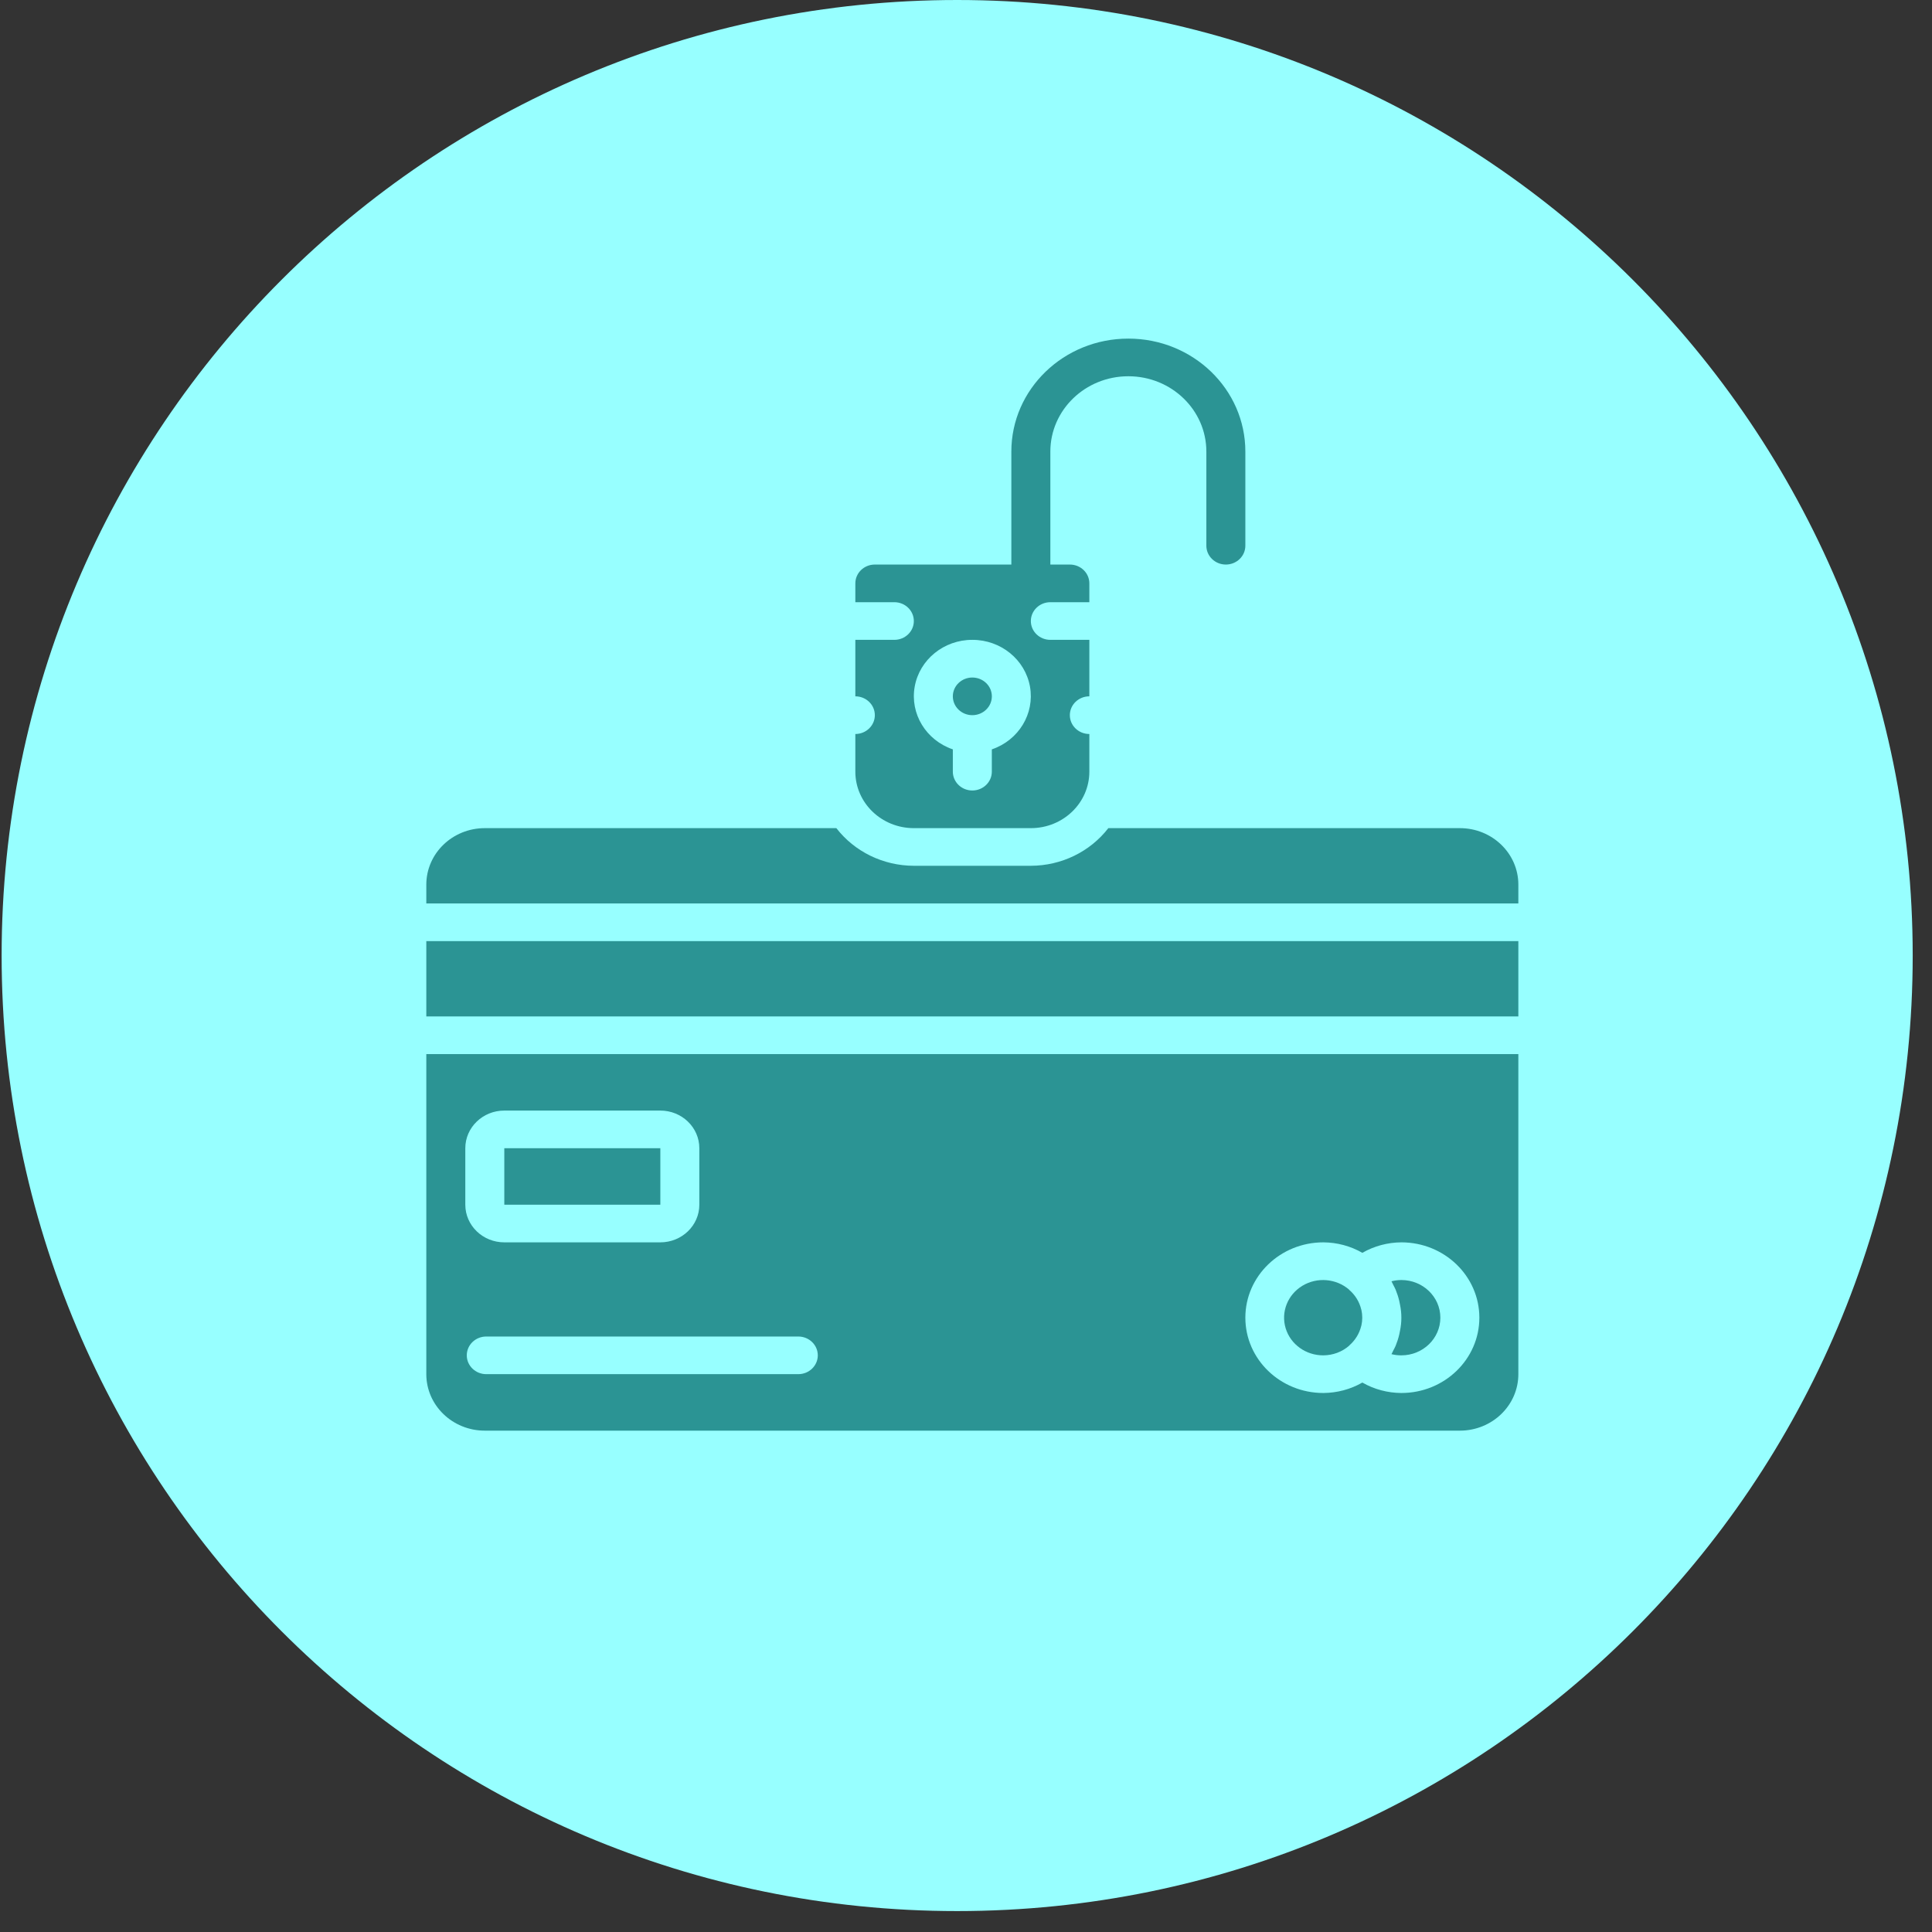 <svg width="76" height="76" viewBox="0 0 76 76" fill="none" xmlns="http://www.w3.org/2000/svg">
<rect x="0" y="0" width="76" height="76" fill="#333333" stroke="none"/>
<path fill-rule="evenodd" clip-rule="evenodd" d="M75.241 37.589C75.241 58.348 58.412 75.177 37.652 75.177C16.893 75.177 0.064 58.348 0.064 37.589C0.064 16.829 16.893 0 37.652 0C58.412 0 75.241 16.829 75.241 37.589Z" fill="#97FFFF"/>
<path d="M52.058 53.316C52.433 53.314 52.796 53.179 53.074 52.935V52.929C53.31 52.727 53.475 52.458 53.547 52.161C53.547 52.153 53.553 52.147 53.554 52.139C53.599 51.938 53.599 51.73 53.554 51.529C53.554 51.522 53.55 51.515 53.547 51.507C53.475 51.21 53.31 50.942 53.074 50.739V50.734C52.564 50.291 51.812 50.228 51.231 50.58C50.651 50.932 50.382 51.613 50.574 52.249C50.766 52.885 51.372 53.32 52.058 53.316Z" fill="#2B9494"/>
<path d="M55.042 52.501C55.007 52.65 54.959 52.797 54.901 52.94C54.874 53.004 54.84 53.064 54.808 53.126C54.784 53.173 54.764 53.222 54.737 53.269C54.864 53.301 54.995 53.317 55.126 53.316C55.973 53.316 56.66 52.652 56.66 51.834C56.66 51.016 55.973 50.353 55.126 50.353C54.995 50.353 54.864 50.37 54.737 50.403C54.764 50.45 54.784 50.499 54.808 50.546C54.84 50.608 54.874 50.669 54.901 50.733C54.959 50.875 55.007 51.022 55.042 51.171C55.054 51.219 55.063 51.268 55.072 51.319C55.144 51.66 55.144 52.011 55.072 52.352C55.063 52.4 55.054 52.449 55.042 52.501Z" fill="#2B9494"/>
<path d="M35.948 32.577H40.551C41.822 32.577 42.852 31.582 42.852 30.355V28.874C42.428 28.874 42.085 28.542 42.085 28.133C42.085 27.724 42.428 27.392 42.852 27.392V25.17H41.318C40.894 25.17 40.551 24.839 40.551 24.43C40.551 24.021 40.894 23.689 41.318 23.689H42.852V22.948C42.852 22.539 42.509 22.208 42.085 22.208H41.318V17.764C41.318 16.128 42.692 14.801 44.386 14.801C46.081 14.801 47.455 16.128 47.455 17.764V21.467C47.455 21.876 47.798 22.208 48.222 22.208C48.645 22.208 48.989 21.876 48.989 21.467V17.764C48.989 15.309 46.928 13.32 44.386 13.32C41.844 13.32 39.784 15.309 39.784 17.764V22.208H34.414C33.99 22.208 33.647 22.539 33.647 22.948V23.689H35.181C35.605 23.689 35.948 24.021 35.948 24.43C35.948 24.839 35.605 25.17 35.181 25.17H33.647V27.392C34.07 27.392 34.414 27.724 34.414 28.133C34.414 28.542 34.07 28.874 33.647 28.874V30.355C33.647 31.582 34.677 32.577 35.948 32.577ZM38.249 25.17C39.369 25.168 40.327 25.946 40.517 27.011C40.706 28.077 40.072 29.119 39.016 29.478V30.355C39.016 30.764 38.673 31.096 38.249 31.096C37.826 31.096 37.482 30.764 37.482 30.355V29.478C36.426 29.119 35.792 28.077 35.982 27.011C36.172 25.946 37.13 25.168 38.249 25.17Z" fill="#2B9494"/>
<path d="M39.017 27.392C39.017 27.801 38.673 28.133 38.249 28.133C37.826 28.133 37.482 27.801 37.482 27.392C37.482 26.983 37.826 26.652 38.249 26.652C38.673 26.652 39.017 26.983 39.017 27.392Z" fill="#2B9494"/>
<path d="M16.77 37.021H59.728V39.984H16.77V37.021Z" fill="#2B9494"/>
<path d="M16.77 54.056C16.77 55.283 17.8 56.278 19.072 56.278H57.427C58.698 56.278 59.728 55.283 59.728 54.056V41.465H16.77V54.056ZM52.057 48.871C52.598 48.874 53.127 49.016 53.592 49.283C54.056 49.016 54.586 48.874 55.126 48.871C56.82 48.871 58.194 50.198 58.194 51.834C58.194 53.47 56.82 54.797 55.126 54.797C54.586 54.794 54.056 54.653 53.592 54.386C53.127 54.652 52.598 54.794 52.057 54.797C50.363 54.797 48.989 53.47 48.989 51.834C48.989 50.198 50.363 48.871 52.057 48.871ZM32.17 53.316C32.17 53.725 31.826 54.056 31.403 54.056H19.129C18.705 54.056 18.362 53.725 18.362 53.316C18.362 52.906 18.705 52.575 19.129 52.575H31.403C31.826 52.575 32.17 52.906 32.17 53.316ZM18.304 45.168C18.304 44.35 18.991 43.687 19.838 43.687H25.975C26.823 43.687 27.51 44.35 27.51 45.168V47.39C27.51 48.208 26.823 48.871 25.975 48.871H19.838C18.991 48.871 18.304 48.208 18.304 47.39V45.168Z" fill="#2B9494"/>
<path d="M57.427 32.577H43.599C42.881 33.506 41.752 34.055 40.551 34.058H35.948C34.747 34.055 33.618 33.506 32.9 32.577H19.072C17.8 32.577 16.77 33.572 16.77 34.799V35.54H59.728V34.799C59.728 33.572 58.698 32.577 57.427 32.577Z" fill="#2B9494"/>
<path d="M19.838 45.168H25.976V47.39H19.838V45.168Z" fill="#2B9494"/>
</svg>
